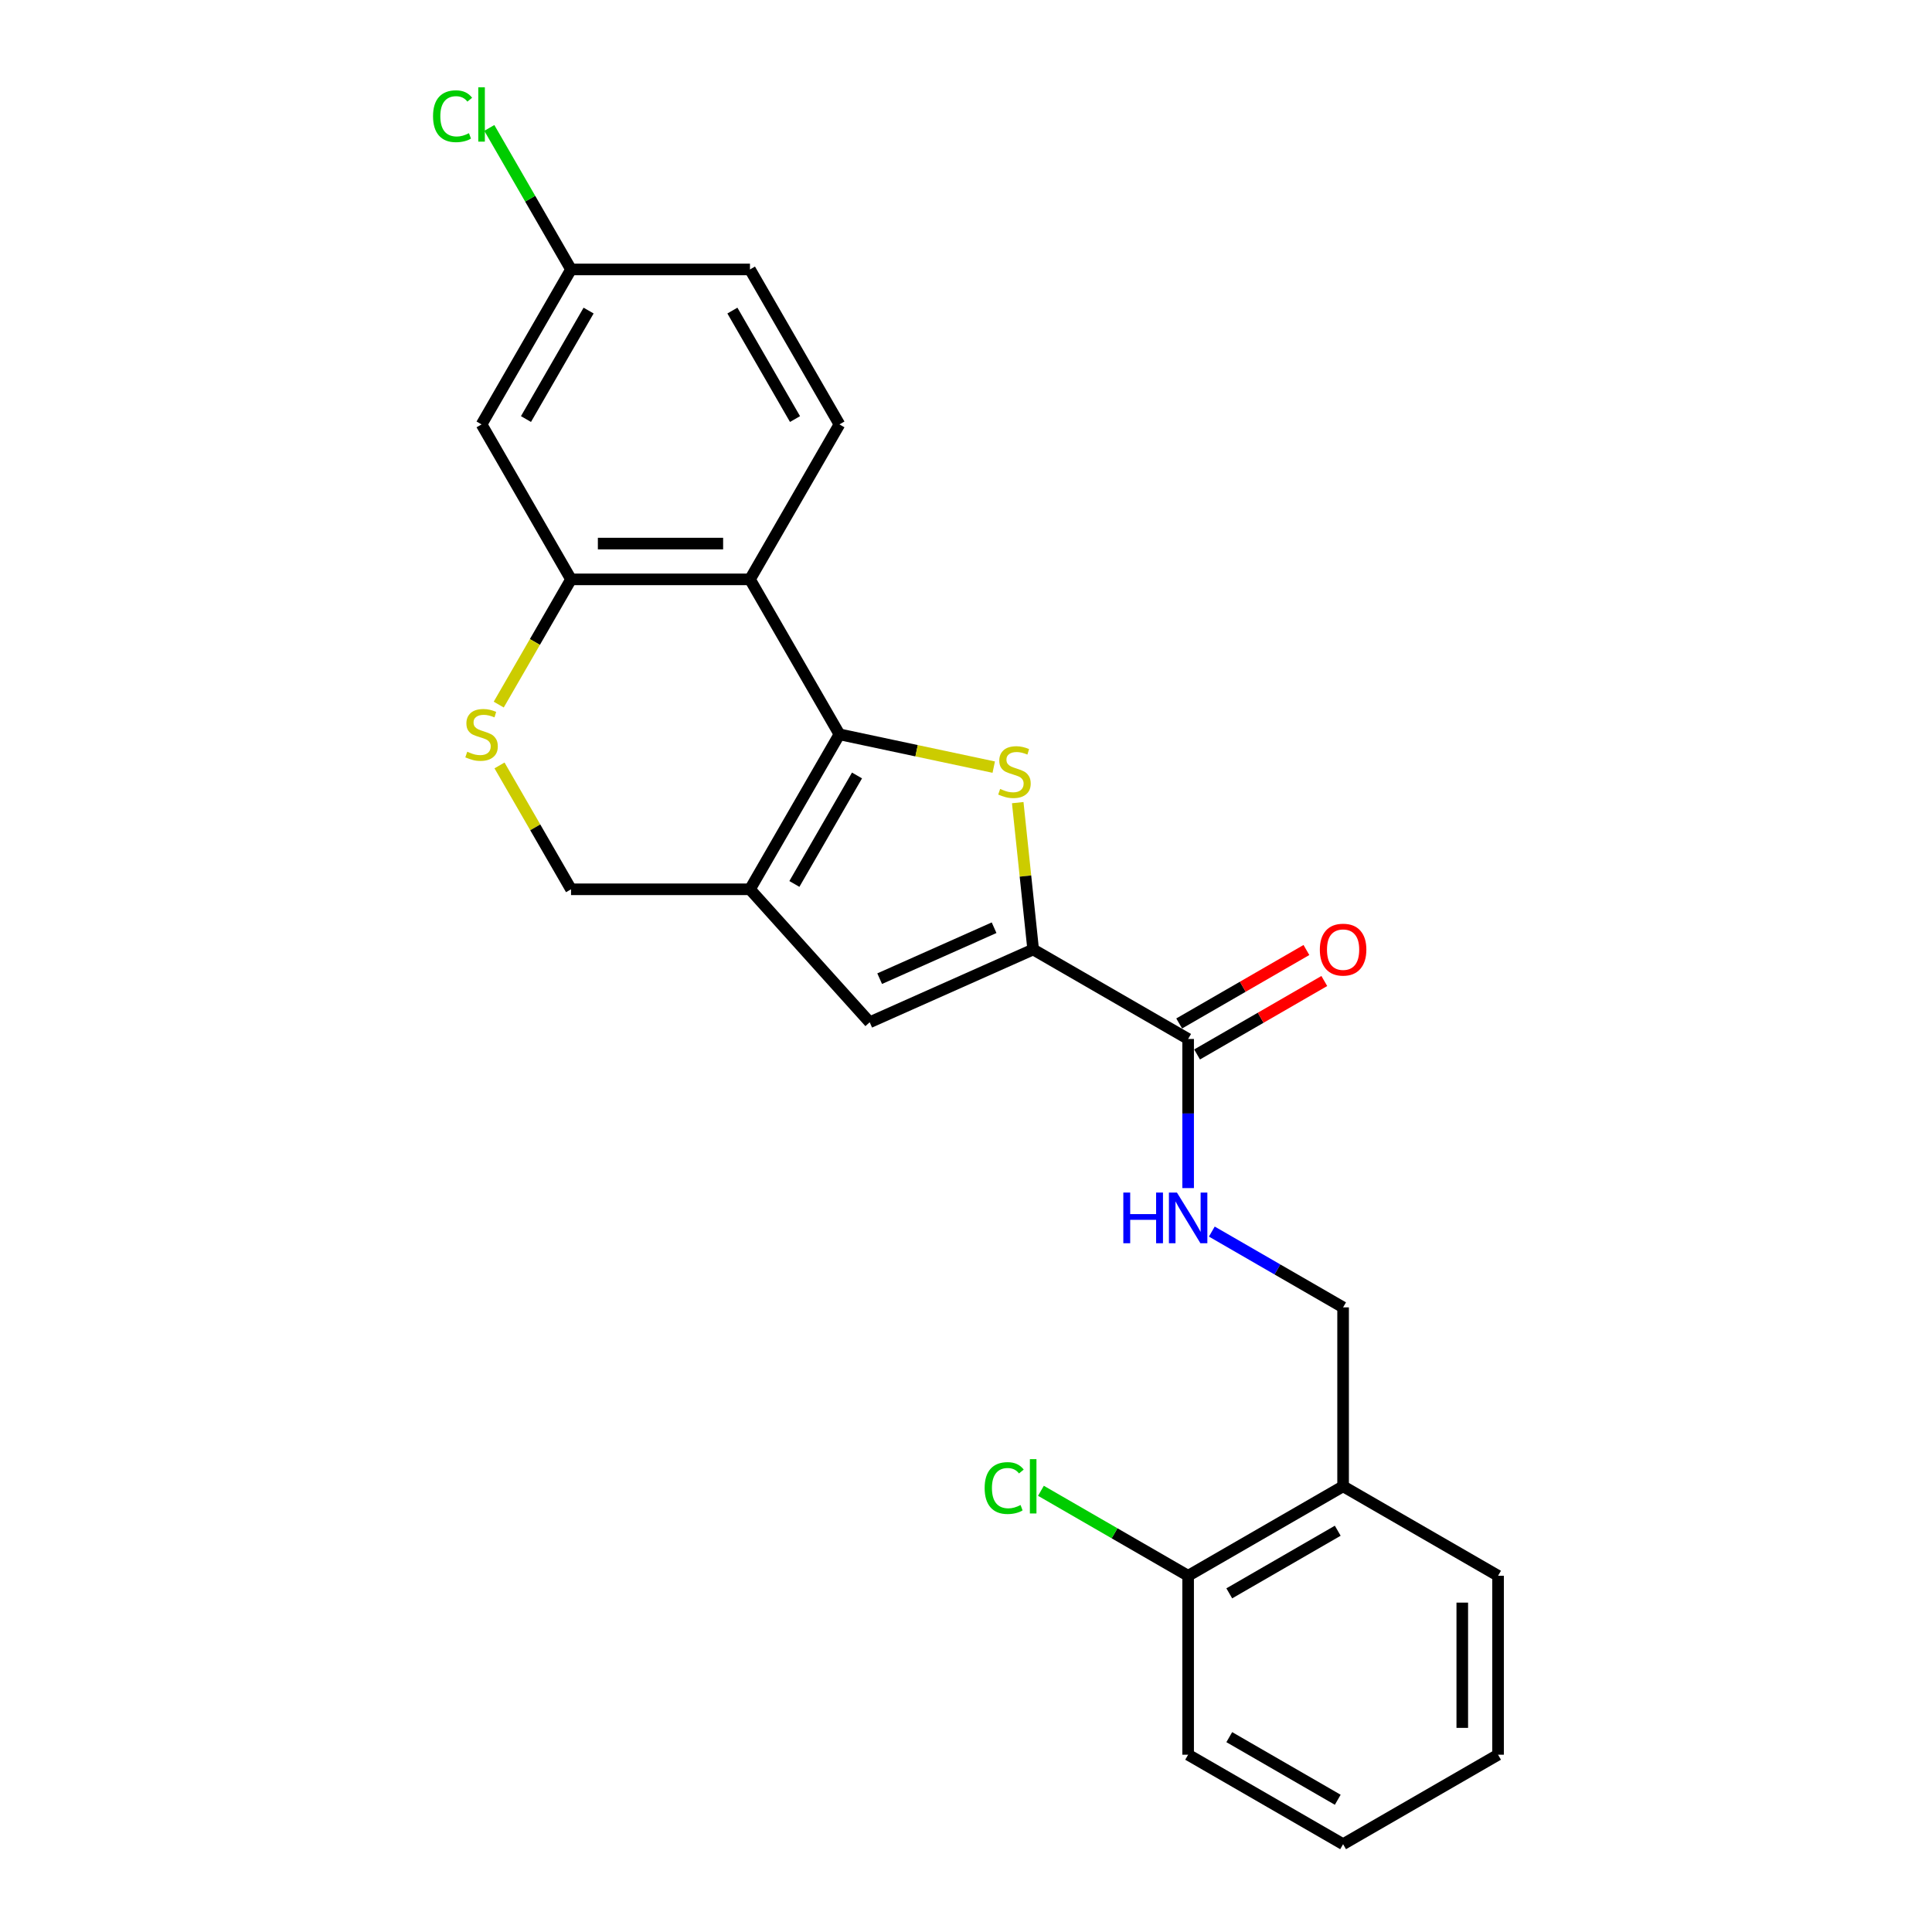 <?xml version='1.0' encoding='iso-8859-1'?>
<svg version='1.1' baseProfile='full'
              xmlns='http://www.w3.org/2000/svg'
                      xmlns:rdkit='http://www.rdkit.org/xml'
                      xmlns:xlink='http://www.w3.org/1999/xlink'
                  xml:space='preserve'
width='1000px' height='1000px' viewBox='0 0 1000 1000'>
<!-- END OF HEADER -->
<rect style='opacity:1.0;fill:#FFFFFF;stroke:none' width='1000' height='1000' x='0' y='0'> </rect>
<path class='bond-0' d='M 434.491,380.089 L 474.425,388.577' style='fill:none;fill-rule:evenodd;stroke:#000000;stroke-width:6px;stroke-linecap:butt;stroke-linejoin:miter;stroke-opacity:1' />
<path class='bond-0' d='M 474.425,388.577 L 514.359,397.066' style='fill:none;fill-rule:evenodd;stroke:#CCCC00;stroke-width:6px;stroke-linecap:butt;stroke-linejoin:miter;stroke-opacity:1' />
<path class='bond-1' d='M 434.491,380.089 L 388.182,460.299' style='fill:none;fill-rule:evenodd;stroke:#000000;stroke-width:6px;stroke-linecap:butt;stroke-linejoin:miter;stroke-opacity:1' />
<path class='bond-1' d='M 443.586,401.382 L 411.17,457.529' style='fill:none;fill-rule:evenodd;stroke:#000000;stroke-width:6px;stroke-linecap:butt;stroke-linejoin:miter;stroke-opacity:1' />
<path class='bond-3' d='M 434.491,380.089 L 388.182,299.88' style='fill:none;fill-rule:evenodd;stroke:#000000;stroke-width:6px;stroke-linecap:butt;stroke-linejoin:miter;stroke-opacity:1' />
<path class='bond-2' d='M 526.776,415.443 L 530.771,453.449' style='fill:none;fill-rule:evenodd;stroke:#CCCC00;stroke-width:6px;stroke-linecap:butt;stroke-linejoin:miter;stroke-opacity:1' />
<path class='bond-2' d='M 530.771,453.449 L 534.766,491.456' style='fill:none;fill-rule:evenodd;stroke:#000000;stroke-width:6px;stroke-linecap:butt;stroke-linejoin:miter;stroke-opacity:1' />
<path class='bond-4' d='M 388.182,460.299 L 450.155,529.127' style='fill:none;fill-rule:evenodd;stroke:#000000;stroke-width:6px;stroke-linecap:butt;stroke-linejoin:miter;stroke-opacity:1' />
<path class='bond-8' d='M 388.182,460.299 L 295.564,460.299' style='fill:none;fill-rule:evenodd;stroke:#000000;stroke-width:6px;stroke-linecap:butt;stroke-linejoin:miter;stroke-opacity:1' />
<path class='bond-6' d='M 534.766,491.456 L 614.975,537.765' style='fill:none;fill-rule:evenodd;stroke:#000000;stroke-width:6px;stroke-linecap:butt;stroke-linejoin:miter;stroke-opacity:1' />
<path class='bond-25' d='M 534.766,491.456 L 450.155,529.127' style='fill:none;fill-rule:evenodd;stroke:#000000;stroke-width:6px;stroke-linecap:butt;stroke-linejoin:miter;stroke-opacity:1' />
<path class='bond-25' d='M 514.54,480.185 L 455.313,506.554' style='fill:none;fill-rule:evenodd;stroke:#000000;stroke-width:6px;stroke-linecap:butt;stroke-linejoin:miter;stroke-opacity:1' />
<path class='bond-5' d='M 388.182,299.88 L 295.564,299.88' style='fill:none;fill-rule:evenodd;stroke:#000000;stroke-width:6px;stroke-linecap:butt;stroke-linejoin:miter;stroke-opacity:1' />
<path class='bond-5' d='M 374.289,281.356 L 309.456,281.356' style='fill:none;fill-rule:evenodd;stroke:#000000;stroke-width:6px;stroke-linecap:butt;stroke-linejoin:miter;stroke-opacity:1' />
<path class='bond-10' d='M 388.182,299.88 L 434.491,219.67' style='fill:none;fill-rule:evenodd;stroke:#000000;stroke-width:6px;stroke-linecap:butt;stroke-linejoin:miter;stroke-opacity:1' />
<path class='bond-7' d='M 295.564,299.88 L 276.853,332.288' style='fill:none;fill-rule:evenodd;stroke:#000000;stroke-width:6px;stroke-linecap:butt;stroke-linejoin:miter;stroke-opacity:1' />
<path class='bond-7' d='M 276.853,332.288 L 258.142,364.696' style='fill:none;fill-rule:evenodd;stroke:#CCCC00;stroke-width:6px;stroke-linecap:butt;stroke-linejoin:miter;stroke-opacity:1' />
<path class='bond-11' d='M 295.564,299.88 L 249.255,219.67' style='fill:none;fill-rule:evenodd;stroke:#000000;stroke-width:6px;stroke-linecap:butt;stroke-linejoin:miter;stroke-opacity:1' />
<path class='bond-9' d='M 614.975,537.765 L 614.975,576.359' style='fill:none;fill-rule:evenodd;stroke:#000000;stroke-width:6px;stroke-linecap:butt;stroke-linejoin:miter;stroke-opacity:1' />
<path class='bond-9' d='M 614.975,576.359 L 614.975,614.953' style='fill:none;fill-rule:evenodd;stroke:#0000FF;stroke-width:6px;stroke-linecap:butt;stroke-linejoin:miter;stroke-opacity:1' />
<path class='bond-14' d='M 619.606,545.786 L 652.533,526.776' style='fill:none;fill-rule:evenodd;stroke:#000000;stroke-width:6px;stroke-linecap:butt;stroke-linejoin:miter;stroke-opacity:1' />
<path class='bond-14' d='M 652.533,526.776 L 685.46,507.765' style='fill:none;fill-rule:evenodd;stroke:#FF0000;stroke-width:6px;stroke-linecap:butt;stroke-linejoin:miter;stroke-opacity:1' />
<path class='bond-14' d='M 610.344,529.744 L 643.271,510.734' style='fill:none;fill-rule:evenodd;stroke:#000000;stroke-width:6px;stroke-linecap:butt;stroke-linejoin:miter;stroke-opacity:1' />
<path class='bond-14' d='M 643.271,510.734 L 676.198,491.723' style='fill:none;fill-rule:evenodd;stroke:#FF0000;stroke-width:6px;stroke-linecap:butt;stroke-linejoin:miter;stroke-opacity:1' />
<path class='bond-24' d='M 258.548,396.186 L 277.056,428.242' style='fill:none;fill-rule:evenodd;stroke:#CCCC00;stroke-width:6px;stroke-linecap:butt;stroke-linejoin:miter;stroke-opacity:1' />
<path class='bond-24' d='M 277.056,428.242 L 295.564,460.299' style='fill:none;fill-rule:evenodd;stroke:#000000;stroke-width:6px;stroke-linecap:butt;stroke-linejoin:miter;stroke-opacity:1' />
<path class='bond-13' d='M 627.238,637.463 L 661.211,657.077' style='fill:none;fill-rule:evenodd;stroke:#0000FF;stroke-width:6px;stroke-linecap:butt;stroke-linejoin:miter;stroke-opacity:1' />
<path class='bond-13' d='M 661.211,657.077 L 695.185,676.692' style='fill:none;fill-rule:evenodd;stroke:#000000;stroke-width:6px;stroke-linecap:butt;stroke-linejoin:miter;stroke-opacity:1' />
<path class='bond-17' d='M 434.491,219.67 L 388.182,139.461' style='fill:none;fill-rule:evenodd;stroke:#000000;stroke-width:6px;stroke-linecap:butt;stroke-linejoin:miter;stroke-opacity:1' />
<path class='bond-17' d='M 411.502,216.901 L 379.086,160.754' style='fill:none;fill-rule:evenodd;stroke:#000000;stroke-width:6px;stroke-linecap:butt;stroke-linejoin:miter;stroke-opacity:1' />
<path class='bond-26' d='M 249.255,219.67 L 295.564,139.461' style='fill:none;fill-rule:evenodd;stroke:#000000;stroke-width:6px;stroke-linecap:butt;stroke-linejoin:miter;stroke-opacity:1' />
<path class='bond-26' d='M 272.243,216.901 L 304.659,160.754' style='fill:none;fill-rule:evenodd;stroke:#000000;stroke-width:6px;stroke-linecap:butt;stroke-linejoin:miter;stroke-opacity:1' />
<path class='bond-12' d='M 695.185,769.31 L 695.185,676.692' style='fill:none;fill-rule:evenodd;stroke:#000000;stroke-width:6px;stroke-linecap:butt;stroke-linejoin:miter;stroke-opacity:1' />
<path class='bond-15' d='M 695.185,769.31 L 614.975,815.619' style='fill:none;fill-rule:evenodd;stroke:#000000;stroke-width:6px;stroke-linecap:butt;stroke-linejoin:miter;stroke-opacity:1' />
<path class='bond-15' d='M 692.415,792.298 L 636.268,824.714' style='fill:none;fill-rule:evenodd;stroke:#000000;stroke-width:6px;stroke-linecap:butt;stroke-linejoin:miter;stroke-opacity:1' />
<path class='bond-20' d='M 695.185,769.31 L 775.394,815.619' style='fill:none;fill-rule:evenodd;stroke:#000000;stroke-width:6px;stroke-linecap:butt;stroke-linejoin:miter;stroke-opacity:1' />
<path class='bond-18' d='M 614.975,815.619 L 576.88,793.625' style='fill:none;fill-rule:evenodd;stroke:#000000;stroke-width:6px;stroke-linecap:butt;stroke-linejoin:miter;stroke-opacity:1' />
<path class='bond-18' d='M 576.88,793.625 L 538.785,771.63' style='fill:none;fill-rule:evenodd;stroke:#00CC00;stroke-width:6px;stroke-linecap:butt;stroke-linejoin:miter;stroke-opacity:1' />
<path class='bond-21' d='M 614.975,815.619 L 614.975,908.237' style='fill:none;fill-rule:evenodd;stroke:#000000;stroke-width:6px;stroke-linecap:butt;stroke-linejoin:miter;stroke-opacity:1' />
<path class='bond-16' d='M 295.564,139.461 L 388.182,139.461' style='fill:none;fill-rule:evenodd;stroke:#000000;stroke-width:6px;stroke-linecap:butt;stroke-linejoin:miter;stroke-opacity:1' />
<path class='bond-19' d='M 295.564,139.461 L 274.419,102.837' style='fill:none;fill-rule:evenodd;stroke:#000000;stroke-width:6px;stroke-linecap:butt;stroke-linejoin:miter;stroke-opacity:1' />
<path class='bond-19' d='M 274.419,102.837 L 253.274,66.214' style='fill:none;fill-rule:evenodd;stroke:#00CC00;stroke-width:6px;stroke-linecap:butt;stroke-linejoin:miter;stroke-opacity:1' />
<path class='bond-22' d='M 775.394,815.619 L 775.394,908.237' style='fill:none;fill-rule:evenodd;stroke:#000000;stroke-width:6px;stroke-linecap:butt;stroke-linejoin:miter;stroke-opacity:1' />
<path class='bond-22' d='M 756.871,829.511 L 756.871,894.344' style='fill:none;fill-rule:evenodd;stroke:#000000;stroke-width:6px;stroke-linecap:butt;stroke-linejoin:miter;stroke-opacity:1' />
<path class='bond-27' d='M 614.975,908.237 L 695.185,954.545' style='fill:none;fill-rule:evenodd;stroke:#000000;stroke-width:6px;stroke-linecap:butt;stroke-linejoin:miter;stroke-opacity:1' />
<path class='bond-27' d='M 636.268,899.141 L 692.415,931.557' style='fill:none;fill-rule:evenodd;stroke:#000000;stroke-width:6px;stroke-linecap:butt;stroke-linejoin:miter;stroke-opacity:1' />
<path class='bond-23' d='M 775.394,908.237 L 695.185,954.545' style='fill:none;fill-rule:evenodd;stroke:#000000;stroke-width:6px;stroke-linecap:butt;stroke-linejoin:miter;stroke-opacity:1' />
<path  class='atom-1' d='M 517.675 408.348
Q 517.972 408.459, 519.194 408.978
Q 520.417 409.496, 521.75 409.83
Q 523.121 410.126, 524.455 410.126
Q 526.937 410.126, 528.382 408.941
Q 529.827 407.718, 529.827 405.606
Q 529.827 404.162, 529.086 403.273
Q 528.382 402.383, 527.27 401.902
Q 526.159 401.42, 524.307 400.864
Q 521.973 400.161, 520.565 399.494
Q 519.194 398.827, 518.194 397.419
Q 517.231 396.011, 517.231 393.64
Q 517.231 390.343, 519.453 388.305
Q 521.713 386.268, 526.159 386.268
Q 529.197 386.268, 532.642 387.713
L 531.79 390.565
Q 528.641 389.269, 526.27 389.269
Q 523.714 389.269, 522.306 390.343
Q 520.898 391.38, 520.935 393.196
Q 520.935 394.603, 521.639 395.456
Q 522.38 396.308, 523.417 396.789
Q 524.492 397.271, 526.27 397.827
Q 528.641 398.568, 530.049 399.308
Q 531.457 400.049, 532.457 401.568
Q 533.494 403.05, 533.494 405.606
Q 533.494 409.237, 531.049 411.201
Q 528.641 413.127, 524.603 413.127
Q 522.269 413.127, 520.491 412.608
Q 518.75 412.127, 516.675 411.275
L 517.675 408.348
' fill='#CCCC00'/>
<path  class='atom-8' d='M 241.845 389.092
Q 242.142 389.203, 243.364 389.721
Q 244.587 390.24, 245.921 390.574
Q 247.291 390.87, 248.625 390.87
Q 251.107 390.87, 252.552 389.684
Q 253.997 388.462, 253.997 386.35
Q 253.997 384.905, 253.256 384.016
Q 252.552 383.127, 251.441 382.645
Q 250.329 382.164, 248.477 381.608
Q 246.143 380.904, 244.735 380.237
Q 243.364 379.571, 242.364 378.163
Q 241.401 376.755, 241.401 374.384
Q 241.401 371.087, 243.624 369.049
Q 245.884 367.012, 250.329 367.012
Q 253.367 367.012, 256.812 368.456
L 255.96 371.309
Q 252.811 370.012, 250.44 370.012
Q 247.884 370.012, 246.476 371.087
Q 245.069 372.124, 245.106 373.939
Q 245.106 375.347, 245.809 376.199
Q 246.55 377.051, 247.588 377.533
Q 248.662 378.015, 250.44 378.57
Q 252.811 379.311, 254.219 380.052
Q 255.627 380.793, 256.627 382.312
Q 257.665 383.794, 257.665 386.35
Q 257.665 389.981, 255.219 391.944
Q 252.811 393.871, 248.773 393.871
Q 246.439 393.871, 244.661 393.352
Q 242.92 392.87, 240.845 392.018
L 241.845 389.092
' fill='#CCCC00'/>
<path  class='atom-10' d='M 581.429 617.268
L 584.986 617.268
L 584.986 628.419
L 598.397 628.419
L 598.397 617.268
L 601.953 617.268
L 601.953 643.498
L 598.397 643.498
L 598.397 631.383
L 584.986 631.383
L 584.986 643.498
L 581.429 643.498
L 581.429 617.268
' fill='#0000FF'/>
<path  class='atom-10' d='M 609.177 617.268
L 617.772 631.161
Q 618.624 632.532, 619.995 635.014
Q 621.366 637.496, 621.44 637.644
L 621.44 617.268
L 624.922 617.268
L 624.922 643.498
L 621.329 643.498
L 612.104 628.308
Q 611.03 626.53, 609.881 624.492
Q 608.77 622.455, 608.436 621.825
L 608.436 643.498
L 605.028 643.498
L 605.028 617.268
L 609.177 617.268
' fill='#0000FF'/>
<path  class='atom-15' d='M 683.144 491.53
Q 683.144 485.232, 686.256 481.713
Q 689.368 478.193, 695.185 478.193
Q 701.001 478.193, 704.113 481.713
Q 707.225 485.232, 707.225 491.53
Q 707.225 497.902, 704.076 501.533
Q 700.927 505.126, 695.185 505.126
Q 689.405 505.126, 686.256 501.533
Q 683.144 497.939, 683.144 491.53
M 695.185 502.163
Q 699.186 502.163, 701.334 499.495
Q 703.52 496.791, 703.52 491.53
Q 703.52 486.381, 701.334 483.787
Q 699.186 481.157, 695.185 481.157
Q 691.184 481.157, 688.998 483.75
Q 686.849 486.344, 686.849 491.53
Q 686.849 496.828, 688.998 499.495
Q 691.184 502.163, 695.185 502.163
' fill='#FF0000'/>
<path  class='atom-19' d='M 509.648 770.217
Q 509.648 763.697, 512.686 760.289
Q 515.761 756.843, 521.577 756.843
Q 526.986 756.843, 529.876 760.659
L 527.43 762.66
Q 525.319 759.881, 521.577 759.881
Q 517.613 759.881, 515.501 762.549
Q 513.427 765.179, 513.427 770.217
Q 513.427 775.404, 515.575 778.071
Q 517.761 780.739, 521.985 780.739
Q 524.874 780.739, 528.245 778.998
L 529.283 781.776
Q 527.912 782.665, 525.837 783.184
Q 523.763 783.703, 521.466 783.703
Q 515.761 783.703, 512.686 780.22
Q 509.648 776.738, 509.648 770.217
' fill='#00CC00'/>
<path  class='atom-19' d='M 533.062 755.25
L 536.47 755.25
L 536.47 783.369
L 533.062 783.369
L 533.062 755.25
' fill='#00CC00'/>
<path  class='atom-20' d='M 224.137 60.159
Q 224.137 53.639, 227.175 50.23
Q 230.25 46.785, 236.066 46.785
Q 241.475 46.785, 244.365 50.601
L 241.92 52.601
Q 239.808 49.823, 236.066 49.823
Q 232.102 49.823, 229.99 52.49
Q 227.916 55.121, 227.916 60.159
Q 227.916 65.346, 230.064 68.013
Q 232.25 70.68, 236.474 70.68
Q 239.363 70.68, 242.735 68.939
L 243.772 71.718
Q 242.401 72.607, 240.326 73.126
Q 238.252 73.644, 235.955 73.644
Q 230.25 73.644, 227.175 70.162
Q 224.137 66.679, 224.137 60.159
' fill='#00CC00'/>
<path  class='atom-20' d='M 247.551 45.192
L 250.959 45.192
L 250.959 73.311
L 247.551 73.311
L 247.551 45.192
' fill='#00CC00'/>
</svg>
